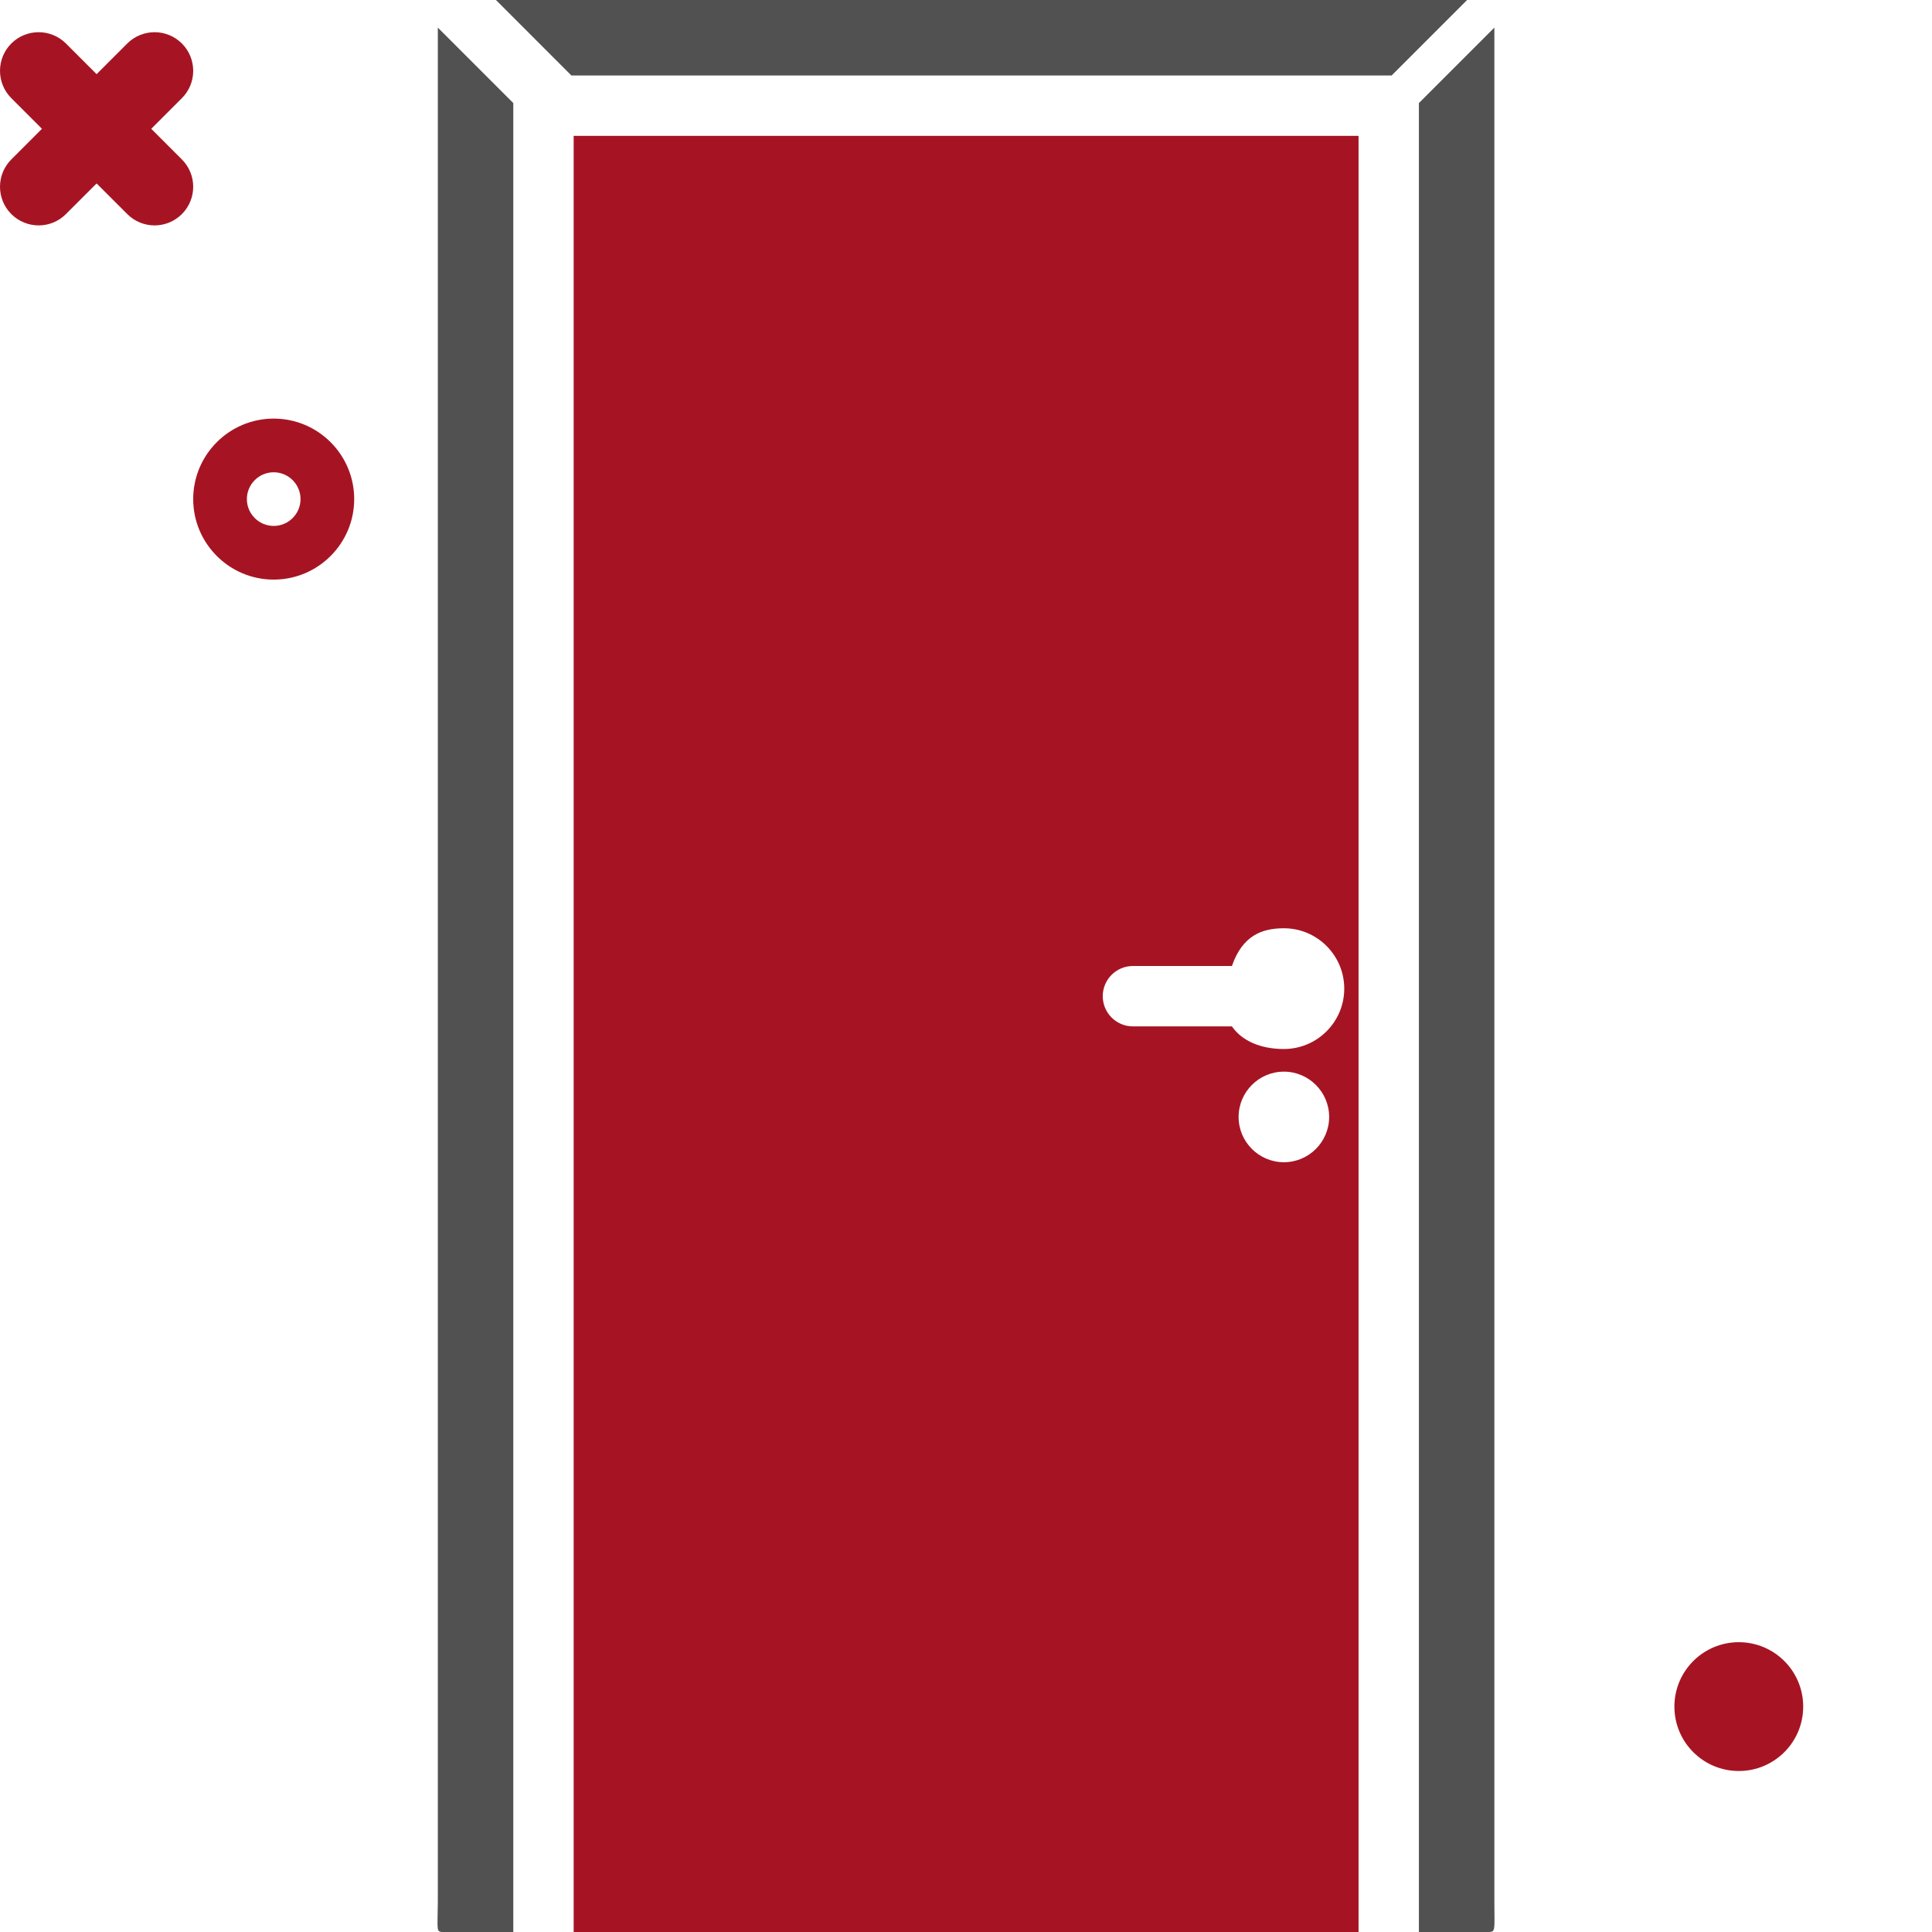 <svg width="60" height="60" viewBox="0 0 60 60" fill="none" xmlns="http://www.w3.org/2000/svg">
<path d="M46.409 59.062V0.857L44.065 3.201V60H46.194C46.453 60 46.412 60 46.409 59.062Z" fill="#515151"/>
<path d="M17.816 4.219V60H42.191V4.219H17.816ZM39.872 36.094C39.097 36.094 38.466 35.463 38.466 34.688C38.466 33.912 39.097 33.281 39.872 33.281C40.647 33.281 41.278 33.912 41.278 34.688C41.278 35.463 40.647 36.094 39.872 36.094ZM39.872 32.578C39.181 32.578 38.583 32.344 38.258 31.875H35.184C34.666 31.875 34.247 31.455 34.247 30.938C34.247 30.42 34.666 30 35.184 30H38.258C38.583 29.062 39.181 28.828 39.872 28.828C40.906 28.828 41.747 29.669 41.747 30.703C41.747 31.737 40.906 32.578 39.872 32.578Z" fill="#A61423"/>
<path d="M13.597 0.857V59.062C13.59 60 13.533 60 13.792 60H15.941V3.201L13.597 0.857Z" fill="#515151"/>
<path d="M15.402 0L17.745 2.344H43.218L45.562 0H15.402Z" fill="#515151"/>
<path d="M4.8 7C4.493 7 4.186 6.883 3.952 6.648L0.351 3.048C-0.117 2.58 -0.117 1.82 0.351 1.351C0.82 0.883 1.58 0.883 2.048 1.351L5.649 4.952C6.117 5.42 6.117 6.18 5.649 6.648C5.414 6.883 5.107 7 4.8 7Z" fill="#A61423"/>
<path d="M1.2 7C0.893 7 0.586 6.883 0.351 6.648C-0.117 6.18 -0.117 5.42 0.351 4.952L3.952 1.351C4.42 0.883 5.18 0.883 5.649 1.351C6.117 1.82 6.117 2.58 5.649 3.048L2.048 6.648C1.814 6.883 1.507 7 1.2 7Z" fill="#A61423"/>
<path d="M8.5 18C7.121 18 6 16.878 6 15.5C6 14.121 7.121 13 8.5 13C9.879 13 11 14.121 11 15.5C11 16.878 9.879 18 8.5 18ZM8.5 14.667C8.041 14.667 7.667 15.041 7.667 15.5C7.667 15.959 8.041 16.333 8.5 16.333C8.959 16.333 9.333 15.959 9.333 15.5C9.333 15.041 8.959 14.667 8.5 14.667Z" fill="#A61423"/>
<path d="M54 55C55.105 55 56 54.105 56 53C56 51.895 55.105 51 54 51C52.895 51 52 51.895 52 53C52 54.105 52.895 55 54 55Z" fill="#A61423"/>
</svg>

